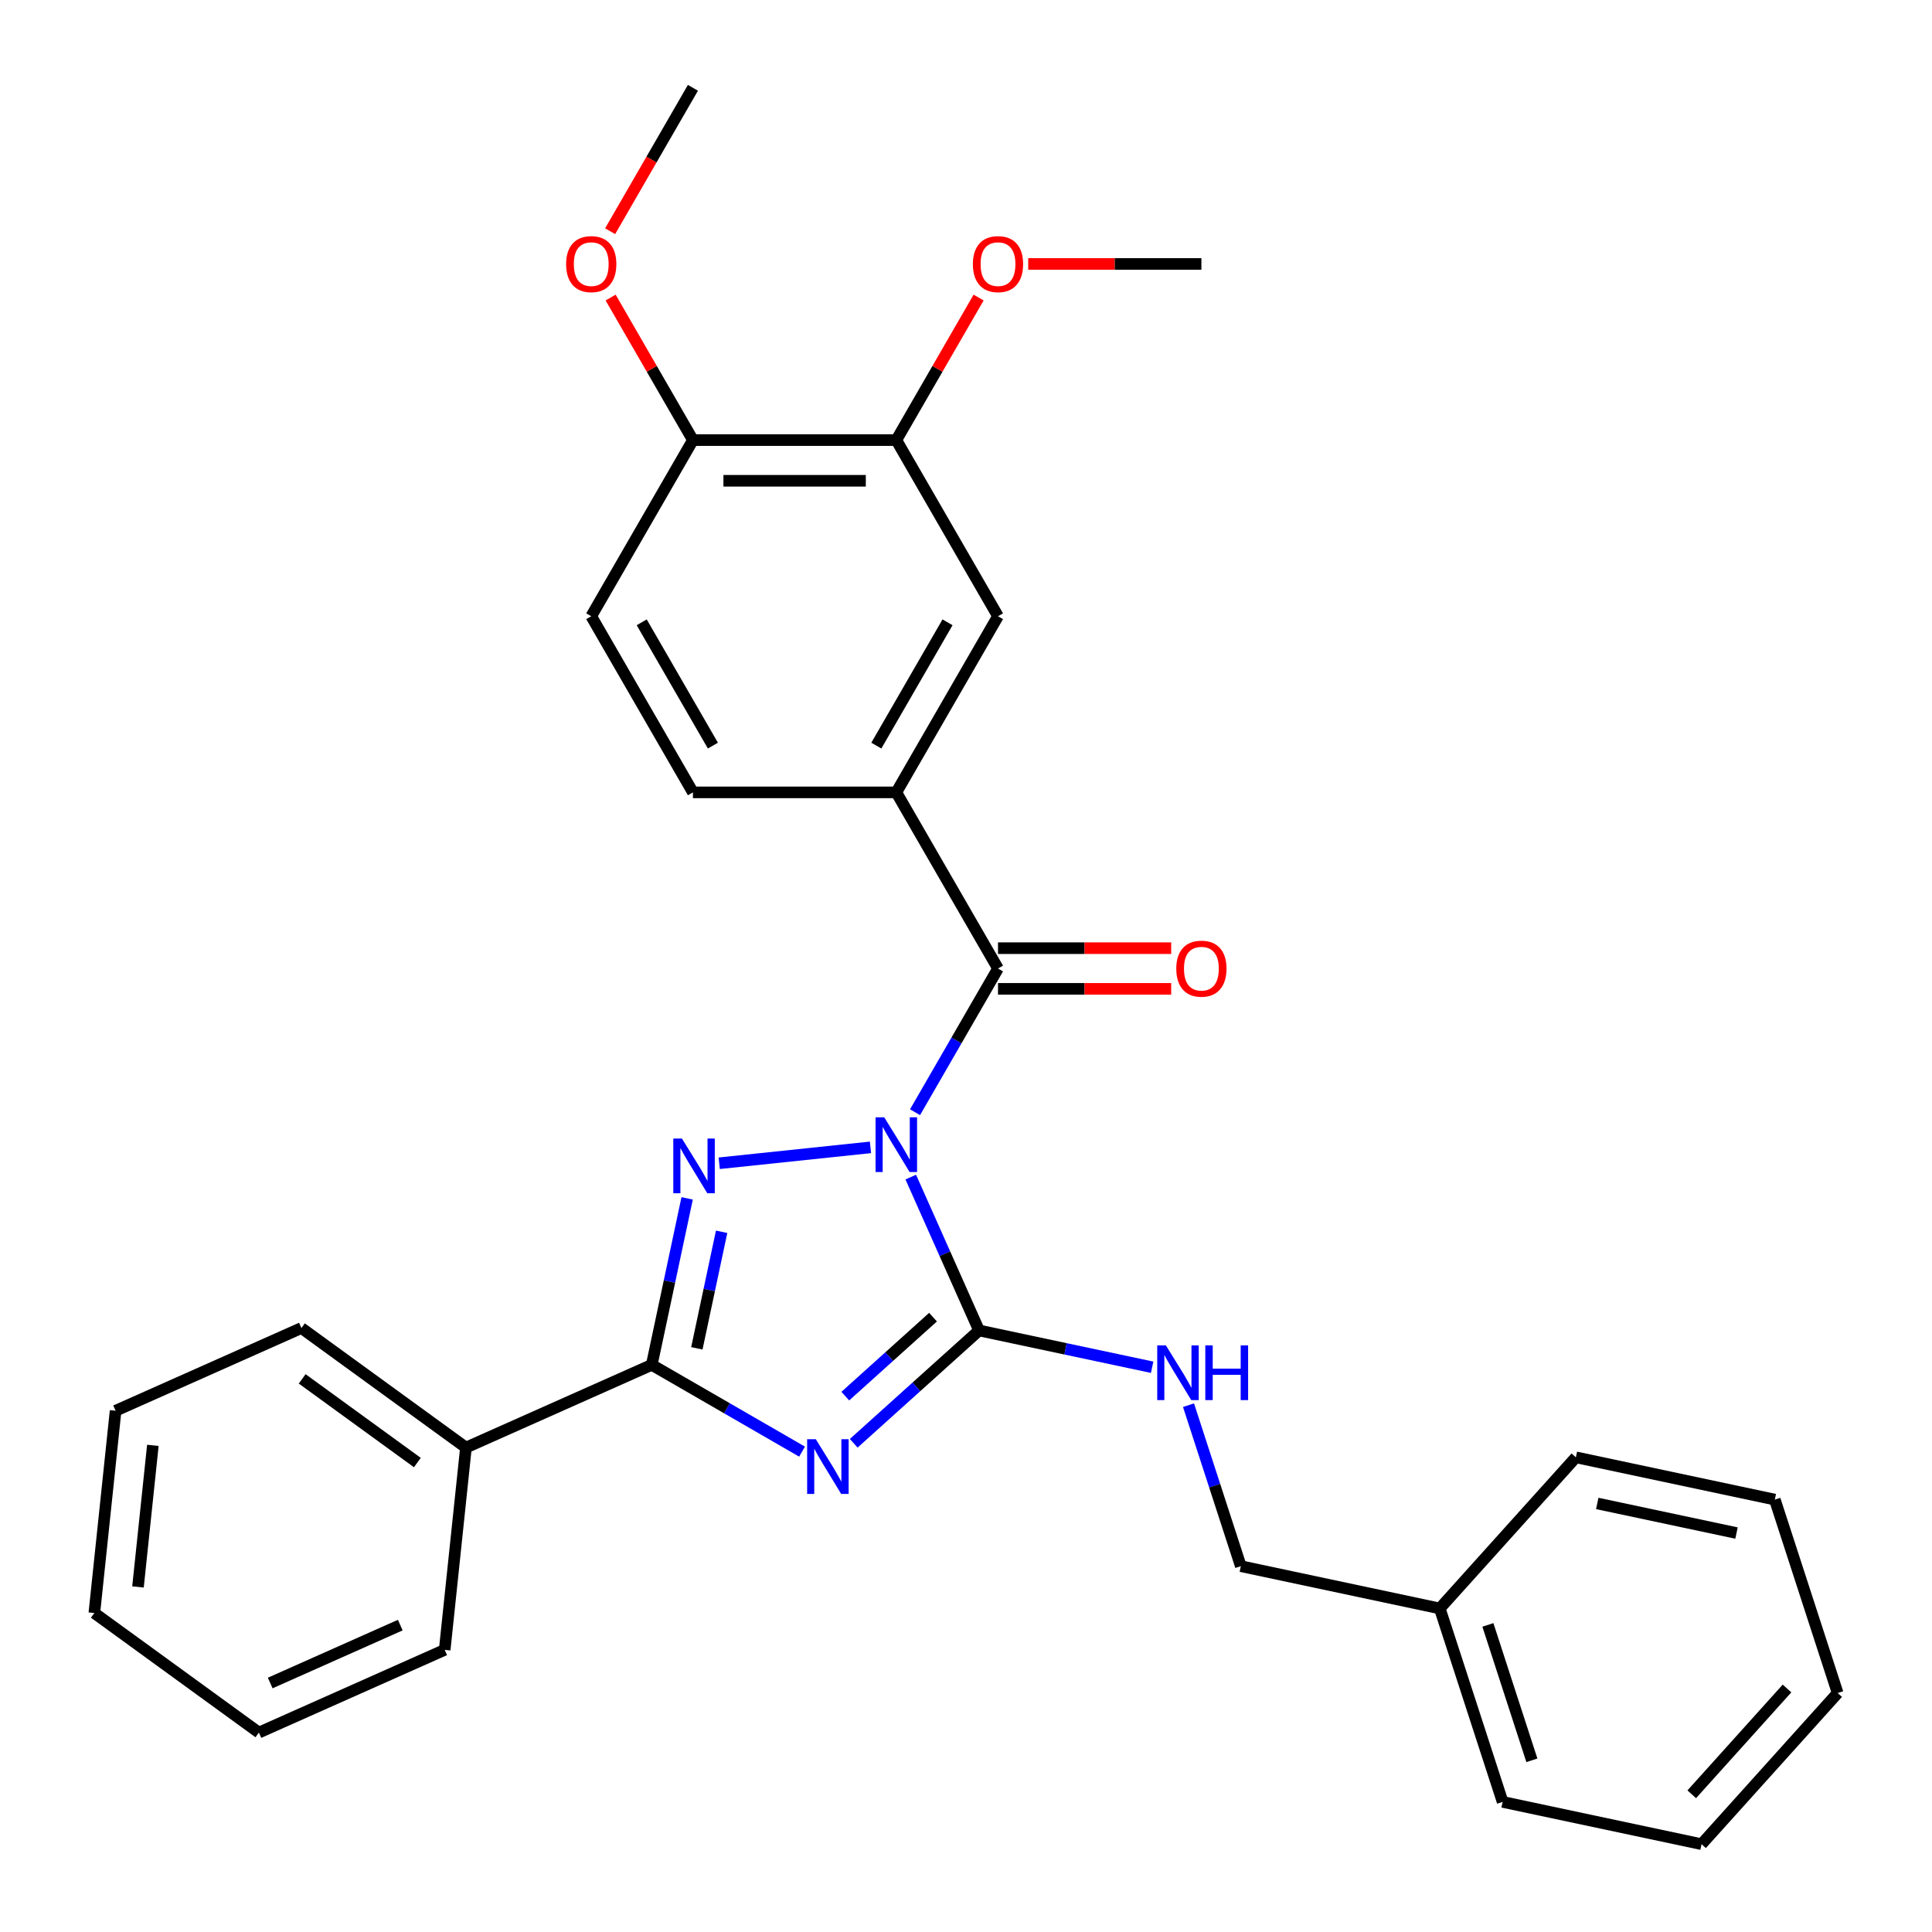 <?xml version='1.0' encoding='iso-8859-1'?>
<svg version='1.1' baseProfile='full'
              xmlns='http://www.w3.org/2000/svg'
                      xmlns:rdkit='http://www.rdkit.org/xml'
                      xmlns:xlink='http://www.w3.org/1999/xlink'
                  xml:space='preserve'
width='1000px' height='1000px' viewBox='0 0 1000 1000'>
<!-- END OF HEADER -->
<rect style='opacity:1.0;fill:#FFFFFF;stroke:none' width='1000' height='1000' x='0' y='0'> </rect>
<path class='bond-0' d='M 471.406,609.262 L 489.077,648.952' style='fill:none;fill-rule:evenodd;stroke:#0000FF;stroke-width:6px;stroke-linecap:butt;stroke-linejoin:miter;stroke-opacity:1' />
<path class='bond-0' d='M 489.077,648.952 L 506.748,688.642' style='fill:none;fill-rule:evenodd;stroke:#000000;stroke-width:6px;stroke-linecap:butt;stroke-linejoin:miter;stroke-opacity:1' />
<path class='bond-2' d='M 450.558,593.875 L 372.269,602.104' style='fill:none;fill-rule:evenodd;stroke:#0000FF;stroke-width:6px;stroke-linecap:butt;stroke-linejoin:miter;stroke-opacity:1' />
<path class='bond-4' d='M 473.624,575.678 L 495.095,538.489' style='fill:none;fill-rule:evenodd;stroke:#0000FF;stroke-width:6px;stroke-linecap:butt;stroke-linejoin:miter;stroke-opacity:1' />
<path class='bond-4' d='M 495.095,538.489 L 516.566,501.301' style='fill:none;fill-rule:evenodd;stroke:#000000;stroke-width:6px;stroke-linecap:butt;stroke-linejoin:miter;stroke-opacity:1' />
<path class='bond-1' d='M 506.748,688.642 L 474.317,717.842' style='fill:none;fill-rule:evenodd;stroke:#000000;stroke-width:6px;stroke-linecap:butt;stroke-linejoin:miter;stroke-opacity:1' />
<path class='bond-1' d='M 474.317,717.842 L 441.887,747.043' style='fill:none;fill-rule:evenodd;stroke:#0000FF;stroke-width:6px;stroke-linecap:butt;stroke-linejoin:miter;stroke-opacity:1' />
<path class='bond-1' d='M 482.93,681.755 L 460.229,702.196' style='fill:none;fill-rule:evenodd;stroke:#000000;stroke-width:6px;stroke-linecap:butt;stroke-linejoin:miter;stroke-opacity:1' />
<path class='bond-1' d='M 460.229,702.196 L 437.528,722.636' style='fill:none;fill-rule:evenodd;stroke:#0000FF;stroke-width:6px;stroke-linecap:butt;stroke-linejoin:miter;stroke-opacity:1' />
<path class='bond-6' d='M 506.748,688.642 L 551.548,698.164' style='fill:none;fill-rule:evenodd;stroke:#000000;stroke-width:6px;stroke-linecap:butt;stroke-linejoin:miter;stroke-opacity:1' />
<path class='bond-6' d='M 551.548,698.164 L 596.349,707.687' style='fill:none;fill-rule:evenodd;stroke:#0000FF;stroke-width:6px;stroke-linecap:butt;stroke-linejoin:miter;stroke-opacity:1' />
<path class='bond-30' d='M 415.143,751.363 L 376.244,728.905' style='fill:none;fill-rule:evenodd;stroke:#0000FF;stroke-width:6px;stroke-linecap:butt;stroke-linejoin:miter;stroke-opacity:1' />
<path class='bond-30' d='M 376.244,728.905 L 337.346,706.446' style='fill:none;fill-rule:evenodd;stroke:#000000;stroke-width:6px;stroke-linecap:butt;stroke-linejoin:miter;stroke-opacity:1' />
<path class='bond-3' d='M 355.664,620.266 L 346.505,663.356' style='fill:none;fill-rule:evenodd;stroke:#0000FF;stroke-width:6px;stroke-linecap:butt;stroke-linejoin:miter;stroke-opacity:1' />
<path class='bond-3' d='M 346.505,663.356 L 337.346,706.446' style='fill:none;fill-rule:evenodd;stroke:#000000;stroke-width:6px;stroke-linecap:butt;stroke-linejoin:miter;stroke-opacity:1' />
<path class='bond-3' d='M 373.511,637.57 L 367.099,667.734' style='fill:none;fill-rule:evenodd;stroke:#0000FF;stroke-width:6px;stroke-linecap:butt;stroke-linejoin:miter;stroke-opacity:1' />
<path class='bond-3' d='M 367.099,667.734 L 360.688,697.897' style='fill:none;fill-rule:evenodd;stroke:#000000;stroke-width:6px;stroke-linecap:butt;stroke-linejoin:miter;stroke-opacity:1' />
<path class='bond-10' d='M 337.346,706.446 L 241.174,749.265' style='fill:none;fill-rule:evenodd;stroke:#000000;stroke-width:6px;stroke-linecap:butt;stroke-linejoin:miter;stroke-opacity:1' />
<path class='bond-5' d='M 516.566,501.301 L 463.93,410.131' style='fill:none;fill-rule:evenodd;stroke:#000000;stroke-width:6px;stroke-linecap:butt;stroke-linejoin:miter;stroke-opacity:1' />
<path class='bond-9' d='M 516.566,511.828 L 561.387,511.828' style='fill:none;fill-rule:evenodd;stroke:#000000;stroke-width:6px;stroke-linecap:butt;stroke-linejoin:miter;stroke-opacity:1' />
<path class='bond-9' d='M 561.387,511.828 L 606.207,511.828' style='fill:none;fill-rule:evenodd;stroke:#FF0000;stroke-width:6px;stroke-linecap:butt;stroke-linejoin:miter;stroke-opacity:1' />
<path class='bond-9' d='M 516.566,490.773 L 561.387,490.773' style='fill:none;fill-rule:evenodd;stroke:#000000;stroke-width:6px;stroke-linecap:butt;stroke-linejoin:miter;stroke-opacity:1' />
<path class='bond-9' d='M 561.387,490.773 L 606.207,490.773' style='fill:none;fill-rule:evenodd;stroke:#FF0000;stroke-width:6px;stroke-linecap:butt;stroke-linejoin:miter;stroke-opacity:1' />
<path class='bond-7' d='M 463.93,410.131 L 516.566,318.962' style='fill:none;fill-rule:evenodd;stroke:#000000;stroke-width:6px;stroke-linecap:butt;stroke-linejoin:miter;stroke-opacity:1' />
<path class='bond-7' d='M 453.591,385.929 L 490.437,322.11' style='fill:none;fill-rule:evenodd;stroke:#000000;stroke-width:6px;stroke-linecap:butt;stroke-linejoin:miter;stroke-opacity:1' />
<path class='bond-12' d='M 463.93,410.131 L 358.656,410.131' style='fill:none;fill-rule:evenodd;stroke:#000000;stroke-width:6px;stroke-linecap:butt;stroke-linejoin:miter;stroke-opacity:1' />
<path class='bond-14' d='M 615.177,727.321 L 628.714,768.985' style='fill:none;fill-rule:evenodd;stroke:#0000FF;stroke-width:6px;stroke-linecap:butt;stroke-linejoin:miter;stroke-opacity:1' />
<path class='bond-14' d='M 628.714,768.985 L 642.252,810.65' style='fill:none;fill-rule:evenodd;stroke:#000000;stroke-width:6px;stroke-linecap:butt;stroke-linejoin:miter;stroke-opacity:1' />
<path class='bond-8' d='M 516.566,318.962 L 463.93,227.793' style='fill:none;fill-rule:evenodd;stroke:#000000;stroke-width:6px;stroke-linecap:butt;stroke-linejoin:miter;stroke-opacity:1' />
<path class='bond-15' d='M 463.93,227.793 L 485.227,190.904' style='fill:none;fill-rule:evenodd;stroke:#000000;stroke-width:6px;stroke-linecap:butt;stroke-linejoin:miter;stroke-opacity:1' />
<path class='bond-15' d='M 485.227,190.904 L 506.525,154.016' style='fill:none;fill-rule:evenodd;stroke:#FF0000;stroke-width:6px;stroke-linecap:butt;stroke-linejoin:miter;stroke-opacity:1' />
<path class='bond-31' d='M 463.93,227.793 L 358.656,227.793' style='fill:none;fill-rule:evenodd;stroke:#000000;stroke-width:6px;stroke-linecap:butt;stroke-linejoin:miter;stroke-opacity:1' />
<path class='bond-31' d='M 448.139,248.848 L 374.447,248.848' style='fill:none;fill-rule:evenodd;stroke:#000000;stroke-width:6px;stroke-linecap:butt;stroke-linejoin:miter;stroke-opacity:1' />
<path class='bond-18' d='M 241.174,749.265 L 156.006,687.387' style='fill:none;fill-rule:evenodd;stroke:#000000;stroke-width:6px;stroke-linecap:butt;stroke-linejoin:miter;stroke-opacity:1' />
<path class='bond-18' d='M 216.023,757.017 L 156.406,713.702' style='fill:none;fill-rule:evenodd;stroke:#000000;stroke-width:6px;stroke-linecap:butt;stroke-linejoin:miter;stroke-opacity:1' />
<path class='bond-19' d='M 241.174,749.265 L 230.17,853.961' style='fill:none;fill-rule:evenodd;stroke:#000000;stroke-width:6px;stroke-linecap:butt;stroke-linejoin:miter;stroke-opacity:1' />
<path class='bond-11' d='M 358.656,227.793 L 306.02,318.962' style='fill:none;fill-rule:evenodd;stroke:#000000;stroke-width:6px;stroke-linecap:butt;stroke-linejoin:miter;stroke-opacity:1' />
<path class='bond-16' d='M 358.656,227.793 L 337.359,190.904' style='fill:none;fill-rule:evenodd;stroke:#000000;stroke-width:6px;stroke-linecap:butt;stroke-linejoin:miter;stroke-opacity:1' />
<path class='bond-16' d='M 337.359,190.904 L 316.061,154.016' style='fill:none;fill-rule:evenodd;stroke:#FF0000;stroke-width:6px;stroke-linecap:butt;stroke-linejoin:miter;stroke-opacity:1' />
<path class='bond-13' d='M 358.656,410.131 L 306.02,318.962' style='fill:none;fill-rule:evenodd;stroke:#000000;stroke-width:6px;stroke-linecap:butt;stroke-linejoin:miter;stroke-opacity:1' />
<path class='bond-13' d='M 368.995,385.929 L 332.149,322.11' style='fill:none;fill-rule:evenodd;stroke:#000000;stroke-width:6px;stroke-linecap:butt;stroke-linejoin:miter;stroke-opacity:1' />
<path class='bond-17' d='M 642.252,810.65 L 745.224,832.537' style='fill:none;fill-rule:evenodd;stroke:#000000;stroke-width:6px;stroke-linecap:butt;stroke-linejoin:miter;stroke-opacity:1' />
<path class='bond-20' d='M 532.198,136.624 L 577.019,136.624' style='fill:none;fill-rule:evenodd;stroke:#FF0000;stroke-width:6px;stroke-linecap:butt;stroke-linejoin:miter;stroke-opacity:1' />
<path class='bond-20' d='M 577.019,136.624 L 621.839,136.624' style='fill:none;fill-rule:evenodd;stroke:#000000;stroke-width:6px;stroke-linecap:butt;stroke-linejoin:miter;stroke-opacity:1' />
<path class='bond-21' d='M 315.807,119.672 L 337.232,82.563' style='fill:none;fill-rule:evenodd;stroke:#FF0000;stroke-width:6px;stroke-linecap:butt;stroke-linejoin:miter;stroke-opacity:1' />
<path class='bond-21' d='M 337.232,82.563 L 358.656,45.455' style='fill:none;fill-rule:evenodd;stroke:#000000;stroke-width:6px;stroke-linecap:butt;stroke-linejoin:miter;stroke-opacity:1' />
<path class='bond-22' d='M 745.224,832.537 L 777.756,932.658' style='fill:none;fill-rule:evenodd;stroke:#000000;stroke-width:6px;stroke-linecap:butt;stroke-linejoin:miter;stroke-opacity:1' />
<path class='bond-22' d='M 770.128,841.049 L 792.9,911.134' style='fill:none;fill-rule:evenodd;stroke:#000000;stroke-width:6px;stroke-linecap:butt;stroke-linejoin:miter;stroke-opacity:1' />
<path class='bond-23' d='M 745.224,832.537 L 815.666,754.304' style='fill:none;fill-rule:evenodd;stroke:#000000;stroke-width:6px;stroke-linecap:butt;stroke-linejoin:miter;stroke-opacity:1' />
<path class='bond-24' d='M 156.006,687.387 L 59.834,730.205' style='fill:none;fill-rule:evenodd;stroke:#000000;stroke-width:6px;stroke-linecap:butt;stroke-linejoin:miter;stroke-opacity:1' />
<path class='bond-25' d='M 230.17,853.961 L 133.998,896.78' style='fill:none;fill-rule:evenodd;stroke:#000000;stroke-width:6px;stroke-linecap:butt;stroke-linejoin:miter;stroke-opacity:1' />
<path class='bond-25' d='M 207.18,841.15 L 139.86,871.123' style='fill:none;fill-rule:evenodd;stroke:#000000;stroke-width:6px;stroke-linecap:butt;stroke-linejoin:miter;stroke-opacity:1' />
<path class='bond-27' d='M 777.756,932.658 L 880.728,954.545' style='fill:none;fill-rule:evenodd;stroke:#000000;stroke-width:6px;stroke-linecap:butt;stroke-linejoin:miter;stroke-opacity:1' />
<path class='bond-26' d='M 815.666,754.304 L 918.639,776.192' style='fill:none;fill-rule:evenodd;stroke:#000000;stroke-width:6px;stroke-linecap:butt;stroke-linejoin:miter;stroke-opacity:1' />
<path class='bond-26' d='M 826.734,778.182 L 898.815,793.503' style='fill:none;fill-rule:evenodd;stroke:#000000;stroke-width:6px;stroke-linecap:butt;stroke-linejoin:miter;stroke-opacity:1' />
<path class='bond-32' d='M 59.834,730.205 L 48.83,834.902' style='fill:none;fill-rule:evenodd;stroke:#000000;stroke-width:6px;stroke-linecap:butt;stroke-linejoin:miter;stroke-opacity:1' />
<path class='bond-32' d='M 79.123,748.111 L 71.42,821.398' style='fill:none;fill-rule:evenodd;stroke:#000000;stroke-width:6px;stroke-linecap:butt;stroke-linejoin:miter;stroke-opacity:1' />
<path class='bond-28' d='M 133.998,896.78 L 48.83,834.902' style='fill:none;fill-rule:evenodd;stroke:#000000;stroke-width:6px;stroke-linecap:butt;stroke-linejoin:miter;stroke-opacity:1' />
<path class='bond-29' d='M 918.639,776.192 L 951.17,876.312' style='fill:none;fill-rule:evenodd;stroke:#000000;stroke-width:6px;stroke-linecap:butt;stroke-linejoin:miter;stroke-opacity:1' />
<path class='bond-33' d='M 880.728,954.545 L 951.17,876.312' style='fill:none;fill-rule:evenodd;stroke:#000000;stroke-width:6px;stroke-linecap:butt;stroke-linejoin:miter;stroke-opacity:1' />
<path class='bond-33' d='M 875.648,928.722 L 924.957,873.959' style='fill:none;fill-rule:evenodd;stroke:#000000;stroke-width:6px;stroke-linecap:butt;stroke-linejoin:miter;stroke-opacity:1' />
<path  class='atom-0' d='M 457.67 578.31
L 466.95 593.31
Q 467.87 594.79, 469.35 597.47
Q 470.83 600.15, 470.91 600.31
L 470.91 578.31
L 474.67 578.31
L 474.67 606.63
L 470.79 606.63
L 460.83 590.23
Q 459.67 588.31, 458.43 586.11
Q 457.23 583.91, 456.87 583.23
L 456.87 606.63
L 453.19 606.63
L 453.19 578.31
L 457.67 578.31
' fill='#0000FF'/>
<path  class='atom-2' d='M 422.255 744.923
L 431.535 759.923
Q 432.455 761.403, 433.935 764.083
Q 435.415 766.763, 435.495 766.923
L 435.495 744.923
L 439.255 744.923
L 439.255 773.243
L 435.375 773.243
L 425.415 756.843
Q 424.255 754.923, 423.015 752.723
Q 421.815 750.523, 421.455 749.843
L 421.455 773.243
L 417.775 773.243
L 417.775 744.923
L 422.255 744.923
' fill='#0000FF'/>
<path  class='atom-3' d='M 352.973 589.314
L 362.253 604.314
Q 363.173 605.794, 364.653 608.474
Q 366.133 611.154, 366.213 611.314
L 366.213 589.314
L 369.973 589.314
L 369.973 617.634
L 366.093 617.634
L 356.133 601.234
Q 354.973 599.314, 353.733 597.114
Q 352.533 594.914, 352.173 594.234
L 352.173 617.634
L 348.493 617.634
L 348.493 589.314
L 352.973 589.314
' fill='#0000FF'/>
<path  class='atom-7' d='M 603.461 696.369
L 612.741 711.369
Q 613.661 712.849, 615.141 715.529
Q 616.621 718.209, 616.701 718.369
L 616.701 696.369
L 620.461 696.369
L 620.461 724.689
L 616.581 724.689
L 606.621 708.289
Q 605.461 706.369, 604.221 704.169
Q 603.021 701.969, 602.661 701.289
L 602.661 724.689
L 598.981 724.689
L 598.981 696.369
L 603.461 696.369
' fill='#0000FF'/>
<path  class='atom-7' d='M 623.861 696.369
L 627.701 696.369
L 627.701 708.409
L 642.181 708.409
L 642.181 696.369
L 646.021 696.369
L 646.021 724.689
L 642.181 724.689
L 642.181 711.609
L 627.701 711.609
L 627.701 724.689
L 623.861 724.689
L 623.861 696.369
' fill='#0000FF'/>
<path  class='atom-10' d='M 608.839 501.381
Q 608.839 494.581, 612.199 490.781
Q 615.559 486.981, 621.839 486.981
Q 628.119 486.981, 631.479 490.781
Q 634.839 494.581, 634.839 501.381
Q 634.839 508.261, 631.439 512.181
Q 628.039 516.061, 621.839 516.061
Q 615.599 516.061, 612.199 512.181
Q 608.839 508.301, 608.839 501.381
M 621.839 512.861
Q 626.159 512.861, 628.479 509.981
Q 630.839 507.061, 630.839 501.381
Q 630.839 495.821, 628.479 493.021
Q 626.159 490.181, 621.839 490.181
Q 617.519 490.181, 615.159 492.981
Q 612.839 495.781, 612.839 501.381
Q 612.839 507.101, 615.159 509.981
Q 617.519 512.861, 621.839 512.861
' fill='#FF0000'/>
<path  class='atom-16' d='M 503.566 136.704
Q 503.566 129.904, 506.926 126.104
Q 510.286 122.304, 516.566 122.304
Q 522.846 122.304, 526.206 126.104
Q 529.566 129.904, 529.566 136.704
Q 529.566 143.584, 526.166 147.504
Q 522.766 151.384, 516.566 151.384
Q 510.326 151.384, 506.926 147.504
Q 503.566 143.624, 503.566 136.704
M 516.566 148.184
Q 520.886 148.184, 523.206 145.304
Q 525.566 142.384, 525.566 136.704
Q 525.566 131.144, 523.206 128.344
Q 520.886 125.504, 516.566 125.504
Q 512.246 125.504, 509.886 128.304
Q 507.566 131.104, 507.566 136.704
Q 507.566 142.424, 509.886 145.304
Q 512.246 148.184, 516.566 148.184
' fill='#FF0000'/>
<path  class='atom-17' d='M 293.02 136.704
Q 293.02 129.904, 296.38 126.104
Q 299.74 122.304, 306.02 122.304
Q 312.3 122.304, 315.66 126.104
Q 319.02 129.904, 319.02 136.704
Q 319.02 143.584, 315.62 147.504
Q 312.22 151.384, 306.02 151.384
Q 299.78 151.384, 296.38 147.504
Q 293.02 143.624, 293.02 136.704
M 306.02 148.184
Q 310.34 148.184, 312.66 145.304
Q 315.02 142.384, 315.02 136.704
Q 315.02 131.144, 312.66 128.344
Q 310.34 125.504, 306.02 125.504
Q 301.7 125.504, 299.34 128.304
Q 297.02 131.104, 297.02 136.704
Q 297.02 142.424, 299.34 145.304
Q 301.7 148.184, 306.02 148.184
' fill='#FF0000'/>
</svg>
